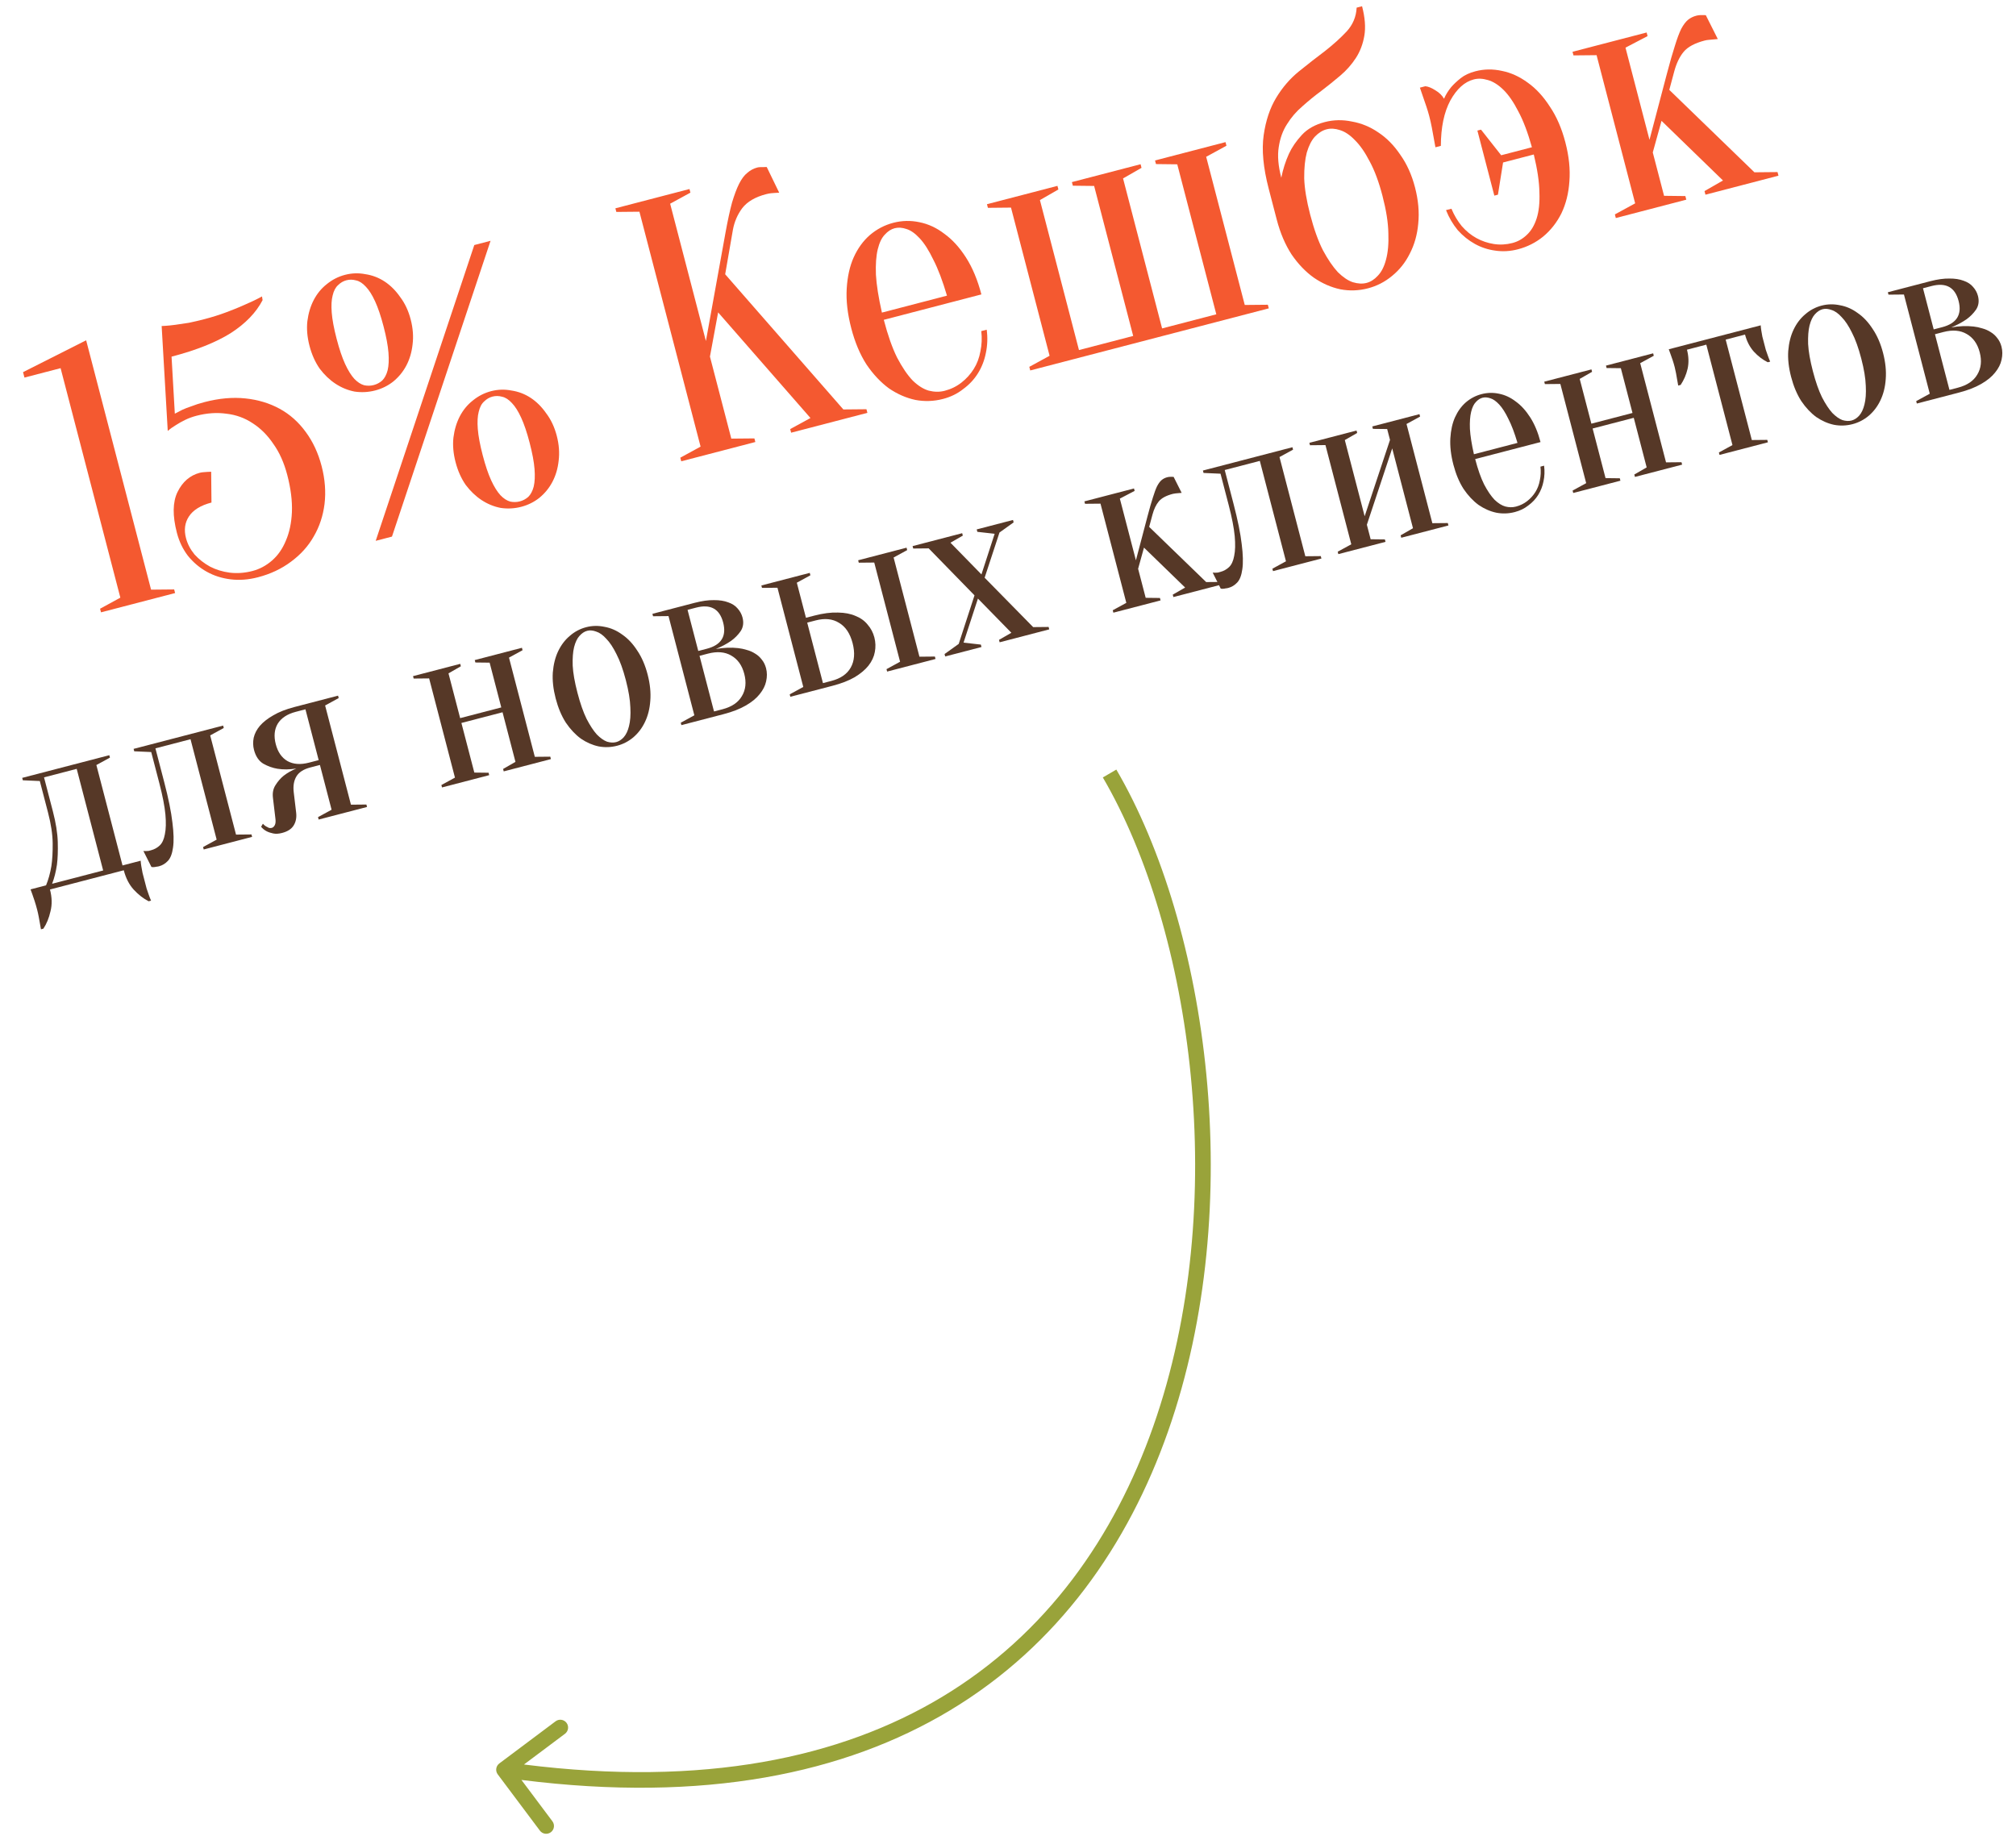 <?xml version="1.0" encoding="UTF-8"?> <svg xmlns="http://www.w3.org/2000/svg" width="258" height="235" viewBox="0 0 258 235" fill="none"> <path d="M212.636 15.466L211.516 19.512L212.961 25.062L215.686 25.094L215.806 25.556L206.787 27.905L206.666 27.442L209.261 26.026L204.324 7.061L201.368 7.09L201.247 6.627L210.73 4.159L210.85 4.621L208.024 6.098L211.095 17.893L213.331 9.408C213.711 7.959 214.048 6.785 214.34 5.886C214.625 4.955 214.896 4.226 215.154 3.698C215.442 3.162 215.736 2.773 216.035 2.53C216.334 2.288 216.684 2.115 217.085 2.01C217.239 1.97 217.397 1.945 217.56 1.936C217.722 1.927 217.853 1.925 217.954 1.932C218.085 1.931 218.201 1.934 218.302 1.94L219.838 4.998C219.645 5.015 219.452 5.032 219.259 5.05C219.097 5.059 218.904 5.076 218.68 5.102C218.487 5.119 218.313 5.148 218.159 5.188C216.895 5.517 215.999 5.997 215.472 6.628C214.945 7.259 214.54 8.106 214.256 9.167L213.63 11.504L224.525 22.052L227.481 22.023L227.602 22.486L218.258 24.918L218.137 24.456L220.501 23.1L212.636 15.466Z" fill="#F45930"></path> <path d="M188.602 10.166C187.43 10.471 186.431 11.373 185.603 12.873C184.806 14.365 184.403 16.297 184.395 18.67L183.701 18.85C183.628 18.441 183.55 18.017 183.469 17.577C183.403 17.199 183.326 16.775 183.236 16.304C183.139 15.803 183.03 15.321 182.909 14.858C182.805 14.457 182.681 14.045 182.538 13.621C182.394 13.198 182.259 12.805 182.132 12.443C181.989 12.019 181.85 11.611 181.714 11.218L182.408 11.037C182.78 11.073 183.202 11.242 183.677 11.547C184.182 11.843 184.557 12.207 184.8 12.637C185.027 12.117 185.328 11.627 185.702 11.168C186.031 10.786 186.44 10.399 186.931 10.008C187.422 9.617 188.053 9.321 188.824 9.12C189.934 8.831 191.066 8.817 192.22 9.076C193.366 9.304 194.469 9.808 195.527 10.586C196.578 11.333 197.519 12.356 198.351 13.654C199.206 14.913 199.866 16.437 200.331 18.225C200.797 20.014 200.968 21.682 200.844 23.229C200.742 24.737 200.404 26.092 199.828 27.296C199.244 28.469 198.466 29.462 197.492 30.275C196.541 31.049 195.464 31.593 194.262 31.906C193.275 32.163 192.302 32.219 191.342 32.074C190.421 31.951 189.556 31.666 188.748 31.218C187.94 30.769 187.212 30.185 186.563 29.465C185.938 28.706 185.435 27.849 185.055 26.894L185.748 26.714C186.097 27.545 186.537 28.287 187.068 28.938C187.631 29.582 188.258 30.094 188.95 30.474C189.641 30.853 190.382 31.105 191.171 31.229C191.961 31.353 192.757 31.31 193.558 31.101C194.237 30.925 194.84 30.587 195.369 30.087C195.928 29.579 196.354 28.875 196.647 27.976C196.939 27.077 197.06 25.959 197.008 24.622C196.987 23.277 196.748 21.661 196.289 19.772L192.357 20.795L191.701 24.917L191.239 25.038L189.071 16.712L189.534 16.591L192.116 19.87L196.048 18.846C195.527 16.974 194.948 15.445 194.311 14.261C193.704 13.069 193.069 12.148 192.406 11.497C191.743 10.847 191.074 10.428 190.4 10.241C189.756 10.046 189.157 10.021 188.602 10.166Z" fill="#F45930"></path> <path d="M169.528 15.626C170.669 15.328 171.832 15.306 173.017 15.557C174.225 15.769 175.35 16.234 176.393 16.95C177.466 17.658 178.407 18.615 179.214 19.821C180.045 20.988 180.669 22.373 181.086 23.976C181.512 25.611 181.65 27.155 181.502 28.61C181.377 30.025 181.018 31.304 180.427 32.446C179.866 33.58 179.11 34.534 178.159 35.308C177.239 36.074 176.208 36.606 175.067 36.903C173.896 37.208 172.721 37.25 171.544 37.03C170.359 36.779 169.226 36.283 168.145 35.544C167.094 34.797 166.145 33.809 165.299 32.581C164.475 31.314 163.838 29.817 163.389 28.09L162.365 24.158C161.667 21.475 161.452 19.193 161.719 17.313C161.987 15.432 162.524 13.827 163.33 12.498C164.137 11.168 165.111 10.042 166.254 9.119C167.396 8.196 168.505 7.331 169.579 6.524C170.645 5.687 171.565 4.855 172.337 4.028C173.133 3.163 173.559 2.146 173.618 0.979L174.311 0.798C174.689 2.247 174.786 3.506 174.603 4.574C174.42 5.643 174.059 6.593 173.518 7.425C172.977 8.257 172.316 9.006 171.534 9.67C170.752 10.335 169.935 10.992 169.084 11.642C168.255 12.253 167.454 12.906 166.68 13.601C165.898 14.266 165.241 15.029 164.708 15.893C164.167 16.725 163.814 17.706 163.647 18.836C163.472 19.935 163.581 21.24 163.975 22.751C164.188 21.675 164.515 20.651 164.953 19.681C165.332 18.858 165.881 18.057 166.6 17.277C167.319 16.497 168.295 15.947 169.528 15.626ZM167.672 27.468C168.154 29.319 168.698 30.84 169.305 32.032C169.942 33.216 170.581 34.153 171.222 34.842C171.885 35.492 172.523 35.919 173.135 36.122C173.779 36.316 174.363 36.346 174.887 36.209C175.411 36.073 175.891 35.767 176.327 35.291C176.794 34.807 177.143 34.124 177.374 33.24C177.627 32.318 177.729 31.189 177.677 29.852C177.656 28.508 177.405 26.91 176.923 25.06C176.458 23.271 175.91 21.801 175.281 20.648C174.682 19.486 174.051 18.58 173.388 17.93C172.755 17.271 172.118 16.845 171.474 16.65C170.862 16.447 170.293 16.414 169.769 16.551C169.245 16.687 168.749 16.997 168.283 17.481C167.847 17.956 167.498 18.64 167.236 19.531C167.005 20.415 166.896 21.513 166.908 22.827C166.952 24.133 167.207 25.68 167.672 27.468Z" fill="#F45930"></path> <path d="M131.727 46.951L134.322 45.535L129.384 26.57L126.429 26.599L126.308 26.136L135.328 23.788L135.448 24.25L133.085 25.607L138.082 44.803L145.021 42.996L140.023 23.8L137.299 23.769L137.178 23.306L145.967 21.018L146.087 21.481L143.724 22.837L148.721 42.033L155.659 40.227L150.662 21.031L147.937 20.999L147.817 20.537L156.837 18.189L156.957 18.651L154.362 20.067L159.3 39.032L162.255 39.004L162.376 39.466L131.847 47.413L131.727 46.951Z" fill="#F45930"></path> <path d="M113.105 40.933C113.619 42.906 114.187 44.52 114.81 45.774C115.463 47.019 116.13 47.998 116.809 48.711C117.511 49.384 118.199 49.814 118.873 50.001C119.578 50.179 120.255 50.184 120.902 50.016C121.704 49.807 122.42 49.456 123.048 48.963C123.677 48.47 124.201 47.889 124.62 47.22C125.038 46.552 125.321 45.803 125.468 44.975C125.645 44.138 125.683 43.272 125.581 42.377L126.275 42.196C126.409 43.215 126.372 44.212 126.165 45.188C125.981 46.125 125.645 46.986 125.158 47.772C124.671 48.557 124.04 49.232 123.265 49.796C122.529 50.382 121.667 50.804 120.681 51.061C119.509 51.366 118.334 51.408 117.158 51.188C115.973 50.937 114.839 50.441 113.758 49.702C112.699 48.924 111.743 47.906 110.888 46.646C110.056 45.348 109.408 43.805 108.942 42.016C108.46 40.166 108.266 38.472 108.359 36.933C108.453 35.394 108.749 34.066 109.248 32.948C109.77 31.791 110.46 30.838 111.319 30.087C112.208 29.329 113.208 28.805 114.318 28.516C115.428 28.227 116.541 28.201 117.656 28.438C118.802 28.666 119.869 29.162 120.858 29.925C121.87 30.65 122.792 31.661 123.624 32.959C124.455 34.257 125.112 35.831 125.594 37.681L113.105 40.933ZM114.498 29.21C114.036 29.331 113.613 29.605 113.231 30.034C112.841 30.432 112.542 31.053 112.333 31.898C112.125 32.742 112.047 33.833 112.098 35.169C112.173 36.467 112.428 38.08 112.864 40.008L121.19 37.84C120.631 35.944 120.052 34.416 119.453 33.255C118.877 32.054 118.292 31.137 117.699 30.501C117.105 29.865 116.541 29.469 116.006 29.311C115.464 29.123 114.961 29.09 114.498 29.21Z" fill="#F45930"></path> <path d="M90.856 45.638L93.59 56.138L96.546 56.11L96.666 56.572L87.184 59.041L87.063 58.578L89.658 57.162L81.831 27.096L78.875 27.124L78.755 26.662L88.237 24.193L88.358 24.656L85.763 26.072L90.339 43.649L92.869 29.655C93.141 28.169 93.411 26.929 93.68 25.937C93.979 24.938 94.28 24.135 94.584 23.529C94.91 22.884 95.264 22.413 95.648 22.116C96.024 21.788 96.443 21.563 96.905 21.443C97.029 21.411 97.156 21.394 97.287 21.393C97.419 21.391 97.55 21.39 97.681 21.389C97.813 21.388 97.96 21.382 98.122 21.373L99.719 24.662C99.557 24.671 99.394 24.68 99.232 24.689C99.07 24.699 98.892 24.712 98.699 24.729C98.506 24.747 98.286 24.788 98.04 24.852C96.652 25.213 95.638 25.806 94.996 26.632C94.386 27.449 93.985 28.377 93.794 29.414L92.806 35.104L107.929 52.405L110.885 52.377L111.005 52.839L101.246 55.38L101.125 54.917L103.72 53.501L91.903 39.982L90.856 45.638Z" fill="#F45930"></path> <path d="M60.699 31.362L62.78 30.82L50.163 68.678L48.081 69.22L60.699 31.362ZM44.338 35.868C43.937 35.973 43.58 36.181 43.266 36.493C42.944 36.775 42.713 37.214 42.572 37.81C42.422 38.376 42.383 39.11 42.454 40.014C42.524 40.917 42.732 42.032 43.078 43.358C43.423 44.684 43.785 45.759 44.164 46.582C44.543 47.405 44.939 48.043 45.353 48.495C45.759 48.916 46.175 49.186 46.602 49.306C47.02 49.395 47.429 49.387 47.83 49.282C48.231 49.178 48.592 48.985 48.914 48.704C49.228 48.392 49.46 47.953 49.609 47.387C49.75 46.791 49.785 46.041 49.714 45.137C49.644 44.233 49.436 43.119 49.091 41.793C48.745 40.467 48.383 39.392 48.004 38.569C47.626 37.745 47.233 37.123 46.827 36.702C46.413 36.25 45.997 35.98 45.579 35.891C45.153 35.772 44.739 35.764 44.338 35.868ZM44.157 35.175C45.021 34.95 45.886 34.922 46.754 35.091C47.644 35.222 48.466 35.535 49.22 36.03C49.975 36.525 50.642 37.191 51.222 38.028C51.825 38.825 52.271 39.779 52.56 40.89C52.849 42 52.929 43.066 52.8 44.087C52.693 45.069 52.431 45.961 52.014 46.761C51.597 47.561 51.035 48.251 50.33 48.829C49.647 49.369 48.874 49.752 48.011 49.976C47.147 50.201 46.27 50.248 45.38 50.118C44.513 49.948 43.702 49.616 42.948 49.121C42.193 48.626 41.515 47.98 40.912 47.182C40.332 46.345 39.897 45.371 39.608 44.261C39.319 43.151 39.228 42.105 39.334 41.122C39.464 40.101 39.737 39.19 40.154 38.39C40.572 37.59 41.121 36.92 41.804 36.38C42.51 35.801 43.294 35.399 44.157 35.175ZM63.031 50.758C62.63 50.862 62.273 51.071 61.959 51.383C61.637 51.664 61.406 52.103 61.265 52.7C61.116 53.265 61.077 54 61.147 54.904C61.218 55.807 61.426 56.922 61.771 58.248C62.116 59.574 62.478 60.648 62.857 61.472C63.236 62.295 63.633 62.933 64.046 63.385C64.452 63.806 64.868 64.076 65.295 64.196C65.713 64.284 66.123 64.276 66.523 64.172C66.924 64.068 67.286 63.875 67.608 63.594C67.921 63.281 68.153 62.843 68.302 62.277C68.443 61.68 68.478 60.93 68.408 60.027C68.337 59.123 68.129 58.008 67.784 56.682C67.439 55.356 67.077 54.282 66.698 53.459C66.319 52.635 65.926 52.013 65.52 51.592C65.106 51.14 64.69 50.87 64.272 50.781C63.846 50.661 63.432 50.654 63.031 50.758ZM62.851 50.064C63.714 49.84 64.579 49.812 65.447 49.981C66.337 50.112 67.159 50.424 67.914 50.919C68.668 51.414 69.335 52.08 69.915 52.917C70.518 53.715 70.964 54.669 71.253 55.779C71.542 56.889 71.622 57.955 71.493 58.977C71.386 59.959 71.125 60.851 70.707 61.651C70.29 62.451 69.729 63.14 69.023 63.719C68.341 64.259 67.567 64.641 66.704 64.866C65.841 65.091 64.964 65.138 64.074 65.007C63.206 64.838 62.396 64.506 61.641 64.011C60.887 63.516 60.208 62.869 59.605 62.071C59.025 61.235 58.591 60.261 58.302 59.151C58.013 58.041 57.921 56.995 58.028 56.012C58.157 54.99 58.43 54.08 58.847 53.28C59.265 52.48 59.815 51.809 60.497 51.27C61.203 50.691 61.987 50.289 62.851 50.064Z" fill="#F45930"></path> <path d="M32.307 73.08C33.232 72.839 34.07 72.39 34.821 71.734C35.572 71.077 36.159 70.233 36.582 69.201C37.035 68.161 37.294 66.941 37.358 65.542C37.414 64.111 37.217 62.533 36.767 60.806C36.358 59.233 35.765 57.906 34.989 56.823C34.237 55.702 33.347 54.814 32.321 54.16C31.325 53.497 30.216 53.094 28.993 52.952C27.763 52.778 26.484 52.864 25.158 53.209C24.634 53.345 24.153 53.52 23.714 53.733C23.276 53.946 22.888 54.162 22.55 54.382C22.15 54.618 21.789 54.876 21.468 55.158L20.688 41.729C20.688 41.729 20.85 41.719 21.175 41.701C21.499 41.682 21.916 41.639 22.425 41.573C22.966 41.498 23.552 41.411 24.185 41.312C24.841 41.175 25.492 41.021 26.14 40.853C27.127 40.596 28.055 40.305 28.925 39.98C29.826 39.646 30.615 39.325 31.293 39.017C32.093 38.677 32.839 38.319 33.531 37.941L33.605 38.415C32.771 40.016 31.409 41.424 29.519 42.64C27.622 43.825 25.1 44.828 21.955 45.647L22.373 52.946C22.666 52.804 22.985 52.639 23.331 52.45C23.654 52.3 24.043 52.149 24.497 51.998C24.975 51.808 25.537 51.629 26.185 51.46C28.035 50.978 29.772 50.822 31.397 50.992C33.022 51.162 34.487 51.604 35.792 52.318C37.097 53.031 38.212 54.025 39.137 55.299C40.053 56.542 40.728 57.997 41.161 59.662C41.595 61.327 41.719 62.941 41.533 64.504C41.339 66.036 40.877 67.424 40.147 68.668C39.448 69.903 38.477 70.98 37.234 71.896C36.022 72.804 34.614 73.467 33.01 73.884C31.808 74.197 30.645 74.286 29.523 74.15C28.401 74.014 27.378 73.688 26.453 73.171C25.529 72.655 24.726 71.975 24.045 71.131C23.396 70.279 22.926 69.299 22.637 68.188C22.067 65.999 22.093 64.264 22.714 62.982C23.358 61.662 24.313 60.838 25.577 60.508C25.731 60.468 25.889 60.444 26.052 60.434C26.245 60.417 26.422 60.404 26.584 60.394C26.747 60.385 26.893 60.38 27.025 60.379L27.063 64.32C25.675 64.681 24.711 65.278 24.171 66.11C23.653 66.903 23.53 67.824 23.803 68.873C23.996 69.613 24.358 70.309 24.89 70.96C25.445 71.573 26.107 72.093 26.876 72.518C27.637 72.912 28.478 73.171 29.399 73.293C30.351 73.408 31.32 73.337 32.307 73.08Z" fill="#F45930"></path> <path d="M19.333 75.469L22.289 75.441L22.41 75.903L12.927 78.372L12.807 77.909L15.402 76.493L7.755 47.121L3.13 48.325L2.949 47.631L11.025 43.553L19.333 75.469Z" fill="#F45930"></path> <path d="M245.228 51.338L246.965 50.39L243.66 37.693L241.681 37.712L241.6 37.403L247.019 35.992C247.949 35.75 248.768 35.636 249.477 35.65C250.18 35.643 250.789 35.738 251.303 35.935C251.812 36.111 252.21 36.371 252.498 36.715C252.807 37.054 253.018 37.44 253.131 37.873C253.302 38.534 253.223 39.117 252.891 39.622C252.555 40.106 252.145 40.522 251.662 40.868C251.101 41.256 250.453 41.601 249.716 41.903C250.728 41.728 251.677 41.69 252.563 41.79C252.926 41.828 253.299 41.907 253.683 42.028C254.062 42.128 254.41 42.28 254.728 42.483C255.066 42.682 255.353 42.938 255.589 43.251C255.845 43.559 256.03 43.93 256.143 44.364C256.283 44.9 256.285 45.462 256.151 46.048C256.033 46.608 255.756 47.154 255.321 47.686C254.907 48.212 254.317 48.697 253.55 49.139C252.784 49.581 251.843 49.947 250.728 50.237L245.309 51.648L245.228 51.338ZM246.097 36.894L247.467 42.158L248.551 41.876C250.409 41.392 251.11 40.273 250.653 38.518C250.196 36.763 249.039 36.128 247.181 36.611L246.097 36.894ZM249.483 49.9L250.567 49.618C251.743 49.312 252.569 48.755 253.042 47.948C253.536 47.136 253.641 46.183 253.356 45.089C253.071 43.995 252.515 43.214 251.688 42.746C250.881 42.272 249.889 42.189 248.712 42.495L247.629 42.777L249.483 49.9Z" fill="#563827"></path> <path d="M233.247 39.577C232.897 39.669 232.567 39.887 232.26 40.231C231.969 40.55 231.74 41.028 231.576 41.666C231.426 42.278 231.367 43.065 231.397 44.027C231.448 44.984 231.65 46.144 232.005 47.506C232.36 48.869 232.748 49.98 233.17 50.84C233.613 51.695 234.052 52.363 234.486 52.845C234.935 53.301 235.368 53.608 235.783 53.764C236.214 53.894 236.605 53.914 236.956 53.822C237.307 53.731 237.628 53.526 237.92 53.208C238.227 52.863 238.455 52.385 238.605 51.773C238.769 51.135 238.826 50.338 238.776 49.381C238.746 48.419 238.553 47.256 238.198 45.894C237.844 44.531 237.445 43.422 237.002 42.568C236.58 41.708 236.144 41.05 235.694 40.594C235.26 40.111 234.828 39.805 234.397 39.675C233.982 39.518 233.598 39.486 233.247 39.577ZM233.127 39.113C233.89 38.914 234.669 38.899 235.462 39.067C236.271 39.209 237.03 39.541 237.738 40.062C238.462 40.556 239.103 41.238 239.66 42.108C240.232 42.95 240.674 43.971 240.986 45.168C241.297 46.366 241.412 47.482 241.329 48.518C241.261 49.528 241.034 50.435 240.649 51.241C240.278 52.021 239.778 52.68 239.147 53.219C238.531 53.732 237.841 54.088 237.077 54.287C236.292 54.491 235.506 54.52 234.718 54.372C233.925 54.204 233.166 53.872 232.442 53.377C231.733 52.856 231.093 52.174 230.521 51.331C229.964 50.462 229.53 49.429 229.218 48.232C228.906 47.034 228.784 45.931 228.852 44.921C228.935 43.885 229.162 42.978 229.532 42.198C229.917 41.392 230.418 40.733 231.034 40.22C231.645 39.686 232.342 39.317 233.127 39.113Z" fill="#563827"></path> <path d="M225.33 41.638C225.342 41.856 225.368 42.081 225.406 42.313C225.439 42.525 225.483 42.778 225.538 43.072C225.608 43.341 225.688 43.65 225.78 44.001C225.839 44.228 225.906 44.486 225.981 44.776C226.072 45.038 226.157 45.281 226.237 45.503C226.327 45.766 226.428 46.026 226.539 46.284L226.229 46.364C225.569 46.029 224.977 45.577 224.454 45.008C223.926 44.418 223.549 43.689 223.323 42.822L220.846 43.467L224.192 56.319L226.17 56.3L226.251 56.609L220.058 58.222L219.977 57.912L221.714 56.964L218.368 44.112L215.891 44.757C216.117 45.624 216.143 46.444 215.969 47.217C215.79 47.969 215.494 48.652 215.081 49.267L214.771 49.347C214.722 49.073 214.673 48.8 214.624 48.526C214.585 48.293 214.541 48.04 214.492 47.766C214.437 47.472 214.381 47.211 214.321 46.984C214.23 46.633 214.139 46.326 214.049 46.063C213.953 45.78 213.868 45.537 213.793 45.336C213.713 45.114 213.636 44.903 213.562 44.702L225.33 41.638Z" fill="#563827"></path> <path d="M205.606 47.104L205.525 46.794L211.564 45.222L211.645 45.532L209.907 46.48L213.213 59.177L215.192 59.158L215.272 59.468L209.234 61.039L209.153 60.73L210.735 59.822L209.083 53.474L203.818 54.844L205.471 61.193L207.295 61.214L207.376 61.523L201.337 63.095L201.256 62.786L202.993 61.837L199.688 49.141L197.709 49.16L197.628 48.85L203.667 47.278L203.748 47.588L202.165 48.496L203.657 54.225L208.921 52.854L207.43 47.125L205.606 47.104Z" fill="#563827"></path> <path d="M188.789 58.756C189.133 60.078 189.513 61.158 189.93 61.997C190.367 62.831 190.814 63.487 191.268 63.964C191.739 64.414 192.199 64.702 192.651 64.827C193.123 64.947 193.575 64.95 194.009 64.837C194.546 64.698 195.025 64.463 195.446 64.133C195.867 63.803 196.218 63.414 196.498 62.966C196.778 62.518 196.967 62.017 197.065 61.462C197.184 60.903 197.21 60.323 197.142 59.723L197.606 59.602C197.696 60.284 197.671 60.952 197.532 61.605C197.409 62.233 197.184 62.809 196.858 63.335C196.532 63.861 196.11 64.312 195.591 64.69C195.098 65.083 194.521 65.365 193.861 65.537C193.076 65.742 192.29 65.77 191.502 65.622C190.709 65.454 189.95 65.122 189.226 64.628C188.517 64.107 187.877 63.425 187.304 62.582C186.748 61.713 186.313 60.679 186.002 59.482C185.679 58.243 185.549 57.109 185.611 56.078C185.674 55.048 185.872 54.159 186.207 53.41C186.556 52.636 187.018 51.998 187.593 51.495C188.188 50.988 188.857 50.637 189.601 50.444C190.344 50.25 191.089 50.233 191.835 50.391C192.603 50.544 193.317 50.876 193.979 51.387C194.657 51.872 195.274 52.549 195.831 53.418C196.388 54.287 196.827 55.341 197.15 56.58L188.789 58.756ZM189.722 50.908C189.412 50.989 189.129 51.173 188.873 51.46C188.612 51.726 188.411 52.142 188.272 52.707C188.133 53.273 188.08 54.003 188.115 54.898C188.165 55.766 188.335 56.846 188.627 58.137L194.202 56.686C193.827 55.417 193.439 54.393 193.039 53.616C192.653 52.812 192.262 52.198 191.864 51.772C191.467 51.347 191.089 51.081 190.731 50.976C190.368 50.85 190.031 50.828 189.722 50.908Z" fill="#563827"></path> <path d="M175.7 54.889L175.619 54.58L181.658 53.007L181.738 53.317L180.001 54.265L183.307 66.962L185.286 66.943L185.366 67.253L179.327 68.825L179.247 68.515L180.829 67.607L178.169 57.388L174.926 67.16L175.41 69.018L177.234 69.039L177.315 69.349L171.276 70.921L171.195 70.611L172.932 69.663L169.627 56.966L167.648 56.985L167.567 56.675L173.606 55.103L173.687 55.413L172.104 56.321L174.644 66.076L177.887 56.304L177.524 54.91L175.7 54.889Z" fill="#563827"></path> <path d="M153.943 60.223L165.401 57.24L165.482 57.549L163.745 58.498L167.05 71.194L169.029 71.175L169.11 71.485L162.916 73.097L162.835 72.788L164.573 71.839L161.227 58.988L156.737 60.157L157.865 64.492C158.408 66.577 158.756 68.294 158.909 69.643C159.082 70.987 159.108 72.061 158.986 72.864C158.88 73.641 158.663 74.204 158.335 74.554C158.008 74.904 157.627 75.135 157.193 75.248C157.07 75.281 156.953 75.3 156.845 75.306C156.741 75.333 156.636 75.35 156.527 75.356C156.418 75.362 156.317 75.355 156.224 75.335L155.195 73.289C155.309 73.303 155.42 73.307 155.529 73.301C155.638 73.295 155.746 73.288 155.855 73.282C155.958 73.255 156.061 73.228 156.165 73.201C156.598 73.089 156.974 72.881 157.292 72.578C157.61 72.274 157.827 71.799 157.945 71.151C158.084 70.497 158.107 69.654 158.014 68.62C157.916 67.565 157.66 66.243 157.246 64.653L156.198 60.628L154.024 60.532L153.943 60.223Z" fill="#563827"></path> <path d="M146.402 70.088L145.652 72.797L146.62 76.513L148.444 76.534L148.525 76.844L142.486 78.416L142.405 78.106L144.142 77.158L140.837 64.461L138.858 64.48L138.777 64.171L145.126 62.518L145.206 62.828L143.314 63.816L145.37 71.713L146.867 66.032C147.122 65.062 147.347 64.276 147.543 63.674C147.734 63.051 147.915 62.563 148.088 62.21C148.281 61.851 148.478 61.59 148.678 61.428C148.878 61.266 149.112 61.149 149.381 61.08C149.484 61.053 149.59 61.036 149.698 61.03C149.807 61.024 149.895 61.023 149.962 61.027C150.05 61.026 150.128 61.028 150.195 61.033L151.224 63.08C151.095 63.091 150.966 63.103 150.836 63.114C150.728 63.121 150.598 63.132 150.449 63.149C150.319 63.161 150.203 63.18 150.1 63.207C149.253 63.427 148.654 63.749 148.301 64.171C147.948 64.594 147.677 65.16 147.487 65.871L147.067 67.435L154.362 74.497L156.341 74.478L156.421 74.788L150.166 76.416L150.085 76.107L151.668 75.199L146.402 70.088Z" fill="#563827"></path> <path d="M125.151 76.613L123.312 82.25L125.527 82.5L125.607 82.81L120.962 84.019L120.881 83.709L122.693 82.411L124.713 76.198L118.849 70.185L116.87 70.204L116.789 69.895L123.137 68.242L123.218 68.552L121.636 69.46L125.602 73.519L127.291 68.318L125.076 68.068L124.996 67.758L129.641 66.549L129.721 66.859L127.91 68.157L126.01 73.942L132.219 80.262L134.198 80.243L134.278 80.552L127.93 82.205L127.849 81.895L129.431 80.988L125.151 76.613Z" fill="#563827"></path> <path d="M104.226 78.787C105.341 78.496 106.344 78.368 107.234 78.4C108.119 78.412 108.873 78.558 109.497 78.836C110.136 79.089 110.652 79.462 111.045 79.954C111.453 80.421 111.737 80.965 111.899 81.584C112.06 82.203 112.079 82.827 111.956 83.454C111.848 84.055 111.579 84.632 111.15 85.185C110.736 85.711 110.148 86.206 109.387 86.669C108.62 87.111 107.679 87.477 106.564 87.767L101.145 89.178L101.064 88.868L102.801 87.92L99.496 75.223L97.517 75.243L97.436 74.933L103.63 73.32L103.711 73.63L101.974 74.578L103.143 79.069L104.226 78.787ZM103.304 79.688L105.319 87.43L106.403 87.148C107.58 86.841 108.402 86.275 108.87 85.448C109.354 84.594 109.434 83.548 109.112 82.309C108.789 81.071 108.211 80.207 107.379 79.718C106.561 79.204 105.564 79.1 104.388 79.406L103.304 79.688ZM117.666 84.05L119.645 84.031L119.726 84.341L113.532 85.953L113.451 85.644L115.189 84.695L111.883 71.999L109.904 72.018L109.824 71.708L116.017 70.096L116.098 70.406L114.361 71.354L117.666 84.05Z" fill="#563827"></path> <path d="M87.122 92.498L88.86 91.55L85.554 78.853L83.575 78.872L83.495 78.562L88.914 77.151C89.843 76.91 90.662 76.796 91.371 76.809C92.075 76.803 92.684 76.898 93.198 77.094C93.707 77.27 94.105 77.531 94.393 77.874C94.701 78.213 94.912 78.599 95.025 79.033C95.197 79.693 95.117 80.276 94.786 80.781C94.449 81.266 94.039 81.681 93.556 82.027C92.996 82.416 92.347 82.761 91.61 83.063C92.623 82.888 93.572 82.85 94.458 82.95C94.82 82.988 95.194 83.067 95.578 83.187C95.956 83.287 96.304 83.439 96.622 83.643C96.96 83.841 97.247 84.097 97.483 84.411C97.74 84.719 97.924 85.09 98.037 85.523C98.177 86.06 98.18 86.621 98.046 87.207C97.927 87.767 97.65 88.313 97.216 88.845C96.802 89.372 96.211 89.856 95.445 90.298C94.678 90.74 93.737 91.106 92.622 91.397L87.203 92.808L87.122 92.498ZM87.991 78.053L89.362 83.317L90.446 83.035C92.304 82.552 93.004 81.432 92.548 79.677C92.091 77.923 90.933 77.287 89.075 77.771L87.991 78.053ZM91.377 91.059L92.461 90.777C93.638 90.471 94.463 89.915 94.936 89.108C95.43 88.296 95.535 87.343 95.25 86.249C94.965 85.154 94.409 84.373 93.582 83.905C92.775 83.432 91.784 83.348 90.607 83.655L89.523 83.937L91.377 91.059Z" fill="#563827"></path> <path d="M75.142 80.737C74.791 80.828 74.462 81.046 74.155 81.391C73.863 81.709 73.635 82.187 73.47 82.825C73.321 83.437 73.261 84.224 73.291 85.186C73.342 86.143 73.545 87.303 73.9 88.665C74.254 90.028 74.643 91.139 75.065 91.999C75.508 92.854 75.946 93.522 76.381 94.005C76.83 94.461 77.262 94.767 77.678 94.924C78.109 95.054 78.499 95.073 78.85 94.982C79.201 94.891 79.523 94.686 79.815 94.367C80.122 94.023 80.35 93.544 80.499 92.932C80.664 92.294 80.721 91.497 80.67 90.54C80.64 89.578 80.448 88.416 80.093 87.053C79.738 85.691 79.34 84.582 78.897 83.727C78.474 82.867 78.038 82.209 77.589 81.753C77.155 81.271 76.722 80.965 76.292 80.834C75.876 80.678 75.493 80.645 75.142 80.737ZM75.021 80.272C75.785 80.073 76.564 80.058 77.357 80.226C78.165 80.368 78.924 80.7 79.633 81.221C80.357 81.716 80.997 82.398 81.554 83.267C82.126 84.11 82.568 85.13 82.88 86.328C83.192 87.525 83.306 88.642 83.223 89.677C83.155 90.687 82.929 91.595 82.543 92.4C82.173 93.18 81.672 93.84 81.041 94.379C80.425 94.892 79.735 95.248 78.971 95.447C78.187 95.651 77.401 95.679 76.613 95.531C75.819 95.363 75.061 95.032 74.337 94.537C73.628 94.016 72.987 93.334 72.415 92.491C71.858 91.622 71.424 90.588 71.112 89.391C70.801 88.194 70.679 87.09 70.746 86.081C70.83 85.045 71.056 84.137 71.426 83.357C71.812 82.552 72.312 81.892 72.928 81.379C73.539 80.845 74.237 80.476 75.021 80.272Z" fill="#563827"></path> <path d="M60.837 84.791L60.756 84.482L66.795 82.909L66.876 83.219L65.138 84.167L68.444 96.864L70.423 96.845L70.503 97.155L64.465 98.727L64.384 98.417L65.966 97.509L64.314 91.161L59.049 92.531L60.702 98.88L62.526 98.901L62.606 99.21L56.568 100.783L56.487 100.473L58.224 99.525L54.919 86.828L52.94 86.847L52.859 86.537L58.898 84.965L58.979 85.275L57.396 86.183L58.888 91.912L64.152 90.541L62.661 84.812L60.837 84.791Z" fill="#563827"></path> <path d="M39.706 98.228C38.839 98.454 38.245 98.84 37.924 99.387C37.603 99.933 37.493 100.612 37.594 101.423L37.899 103.989C37.977 104.63 37.869 105.188 37.574 105.661C37.293 106.109 36.802 106.424 36.1 106.607C35.667 106.72 35.286 106.742 34.96 106.672C34.633 106.603 34.355 106.51 34.127 106.393C33.846 106.246 33.609 106.054 33.415 105.818L33.644 105.428C33.77 105.571 33.897 105.682 34.027 105.758C34.157 105.834 34.285 105.9 34.41 105.956C34.529 105.991 34.651 105.992 34.775 105.96C34.94 105.917 35.073 105.794 35.175 105.592C35.276 105.389 35.296 105.086 35.236 104.683L34.931 102.117C34.853 101.476 34.964 100.929 35.265 100.476C35.56 100.002 35.908 99.603 36.309 99.278C36.786 98.911 37.324 98.606 37.922 98.362C37.054 98.5 36.252 98.51 35.516 98.393C34.894 98.291 34.287 98.074 33.694 97.743C33.116 97.387 32.719 96.796 32.504 95.97C32.375 95.474 32.363 94.96 32.466 94.426C32.59 93.886 32.854 93.377 33.258 92.897C33.683 92.411 34.251 91.966 34.961 91.561C35.686 91.129 36.596 90.771 37.69 90.487L43.264 89.035L43.345 89.345L41.608 90.293L44.913 102.99L46.892 102.971L46.973 103.281L40.779 104.893L40.699 104.583L42.436 103.635L40.944 97.906L39.706 98.228ZM40.783 97.287L39.09 90.783L37.851 91.106C36.757 91.391 35.986 91.9 35.538 92.634C35.11 93.363 35.028 94.233 35.291 95.244C35.555 96.256 36.051 96.975 36.779 97.403C37.529 97.825 38.45 97.894 39.544 97.609L40.783 97.287Z" fill="#563827"></path> <path d="M17.098 95.847L28.556 92.864L28.637 93.174L26.899 94.122L30.205 106.819L32.184 106.8L32.264 107.109L26.071 108.722L25.99 108.412L27.727 107.464L24.382 94.612L19.891 95.781L21.02 100.117C21.563 102.202 21.911 103.919 22.064 105.268C22.237 106.612 22.263 107.685 22.141 108.488C22.035 109.265 21.818 109.829 21.49 110.179C21.162 110.529 20.782 110.76 20.348 110.873C20.224 110.905 20.108 110.924 20 110.931C19.896 110.957 19.79 110.974 19.682 110.98C19.573 110.986 19.472 110.98 19.379 110.96L18.35 108.913C18.464 108.927 18.575 108.932 18.684 108.925C18.793 108.919 18.901 108.913 19.01 108.907C19.113 108.88 19.216 108.853 19.319 108.826C19.753 108.713 20.129 108.505 20.447 108.202C20.764 107.899 20.982 107.423 21.1 106.775C21.239 106.122 21.262 105.278 21.169 104.244C21.07 103.19 20.814 101.868 20.401 100.278L19.353 96.252L17.178 96.157L17.098 95.847Z" fill="#563827"></path> <path d="M5.893 113.313C6.192 112.596 6.419 111.777 6.576 110.854C6.697 110.051 6.753 109.077 6.742 107.934C6.73 106.791 6.531 105.476 6.144 103.989L5.096 99.963L2.922 99.868L2.842 99.558L13.99 96.656L14.071 96.966L12.334 97.914L15.679 110.766L18.002 110.161C18.014 110.378 18.042 110.613 18.086 110.867C18.125 111.099 18.177 111.383 18.242 111.719C18.328 112.049 18.425 112.421 18.532 112.834C18.613 113.143 18.691 113.443 18.766 113.732C18.867 114.036 18.958 114.299 19.038 114.521C19.128 114.784 19.226 115.034 19.332 115.271L19.022 115.351C18.362 115.016 17.726 114.521 17.114 113.864C16.528 113.223 16.104 112.397 15.841 111.385L6.395 113.844C6.659 114.856 6.681 115.787 6.461 116.637C6.268 117.503 5.964 118.244 5.551 118.858L5.242 118.939C5.198 118.686 5.151 118.422 5.102 118.149C5.064 117.916 5.014 117.642 4.954 117.327C4.9 117.033 4.832 116.731 4.752 116.421C4.644 116.008 4.537 115.639 4.43 115.314C4.324 114.989 4.231 114.716 4.151 114.494C4.066 114.252 3.986 114.03 3.911 113.829L5.893 113.313ZM13.202 111.411L9.816 98.404L5.635 99.493L6.764 103.828C7.151 105.314 7.36 106.627 7.392 107.765C7.424 108.903 7.389 109.871 7.288 110.669C7.152 111.586 6.945 112.4 6.668 113.112L13.202 111.411Z" fill="#563827"></path> <path fill-rule="evenodd" clip-rule="evenodd" d="M147.594 182.543C157.567 154.155 152.573 119.086 141.137 99.504L142.864 98.496C154.594 118.581 159.65 154.261 149.481 183.206C144.385 197.711 135.448 210.578 121.557 218.92C108.116 226.992 90.14 230.766 66.731 227.81L70.696 233.103C71.027 233.546 70.938 234.172 70.496 234.503C70.053 234.834 69.427 234.745 69.096 234.303L63.7 227.099C63.369 226.657 63.459 226.031 63.901 225.7L71.104 220.304C71.546 219.973 72.172 220.063 72.504 220.505C72.835 220.947 72.745 221.573 72.303 221.904L67.056 225.835C90.087 228.731 107.567 224.989 120.527 217.205C133.938 209.151 142.619 196.706 147.594 182.543Z" fill="#99A33A"></path> </svg> 
